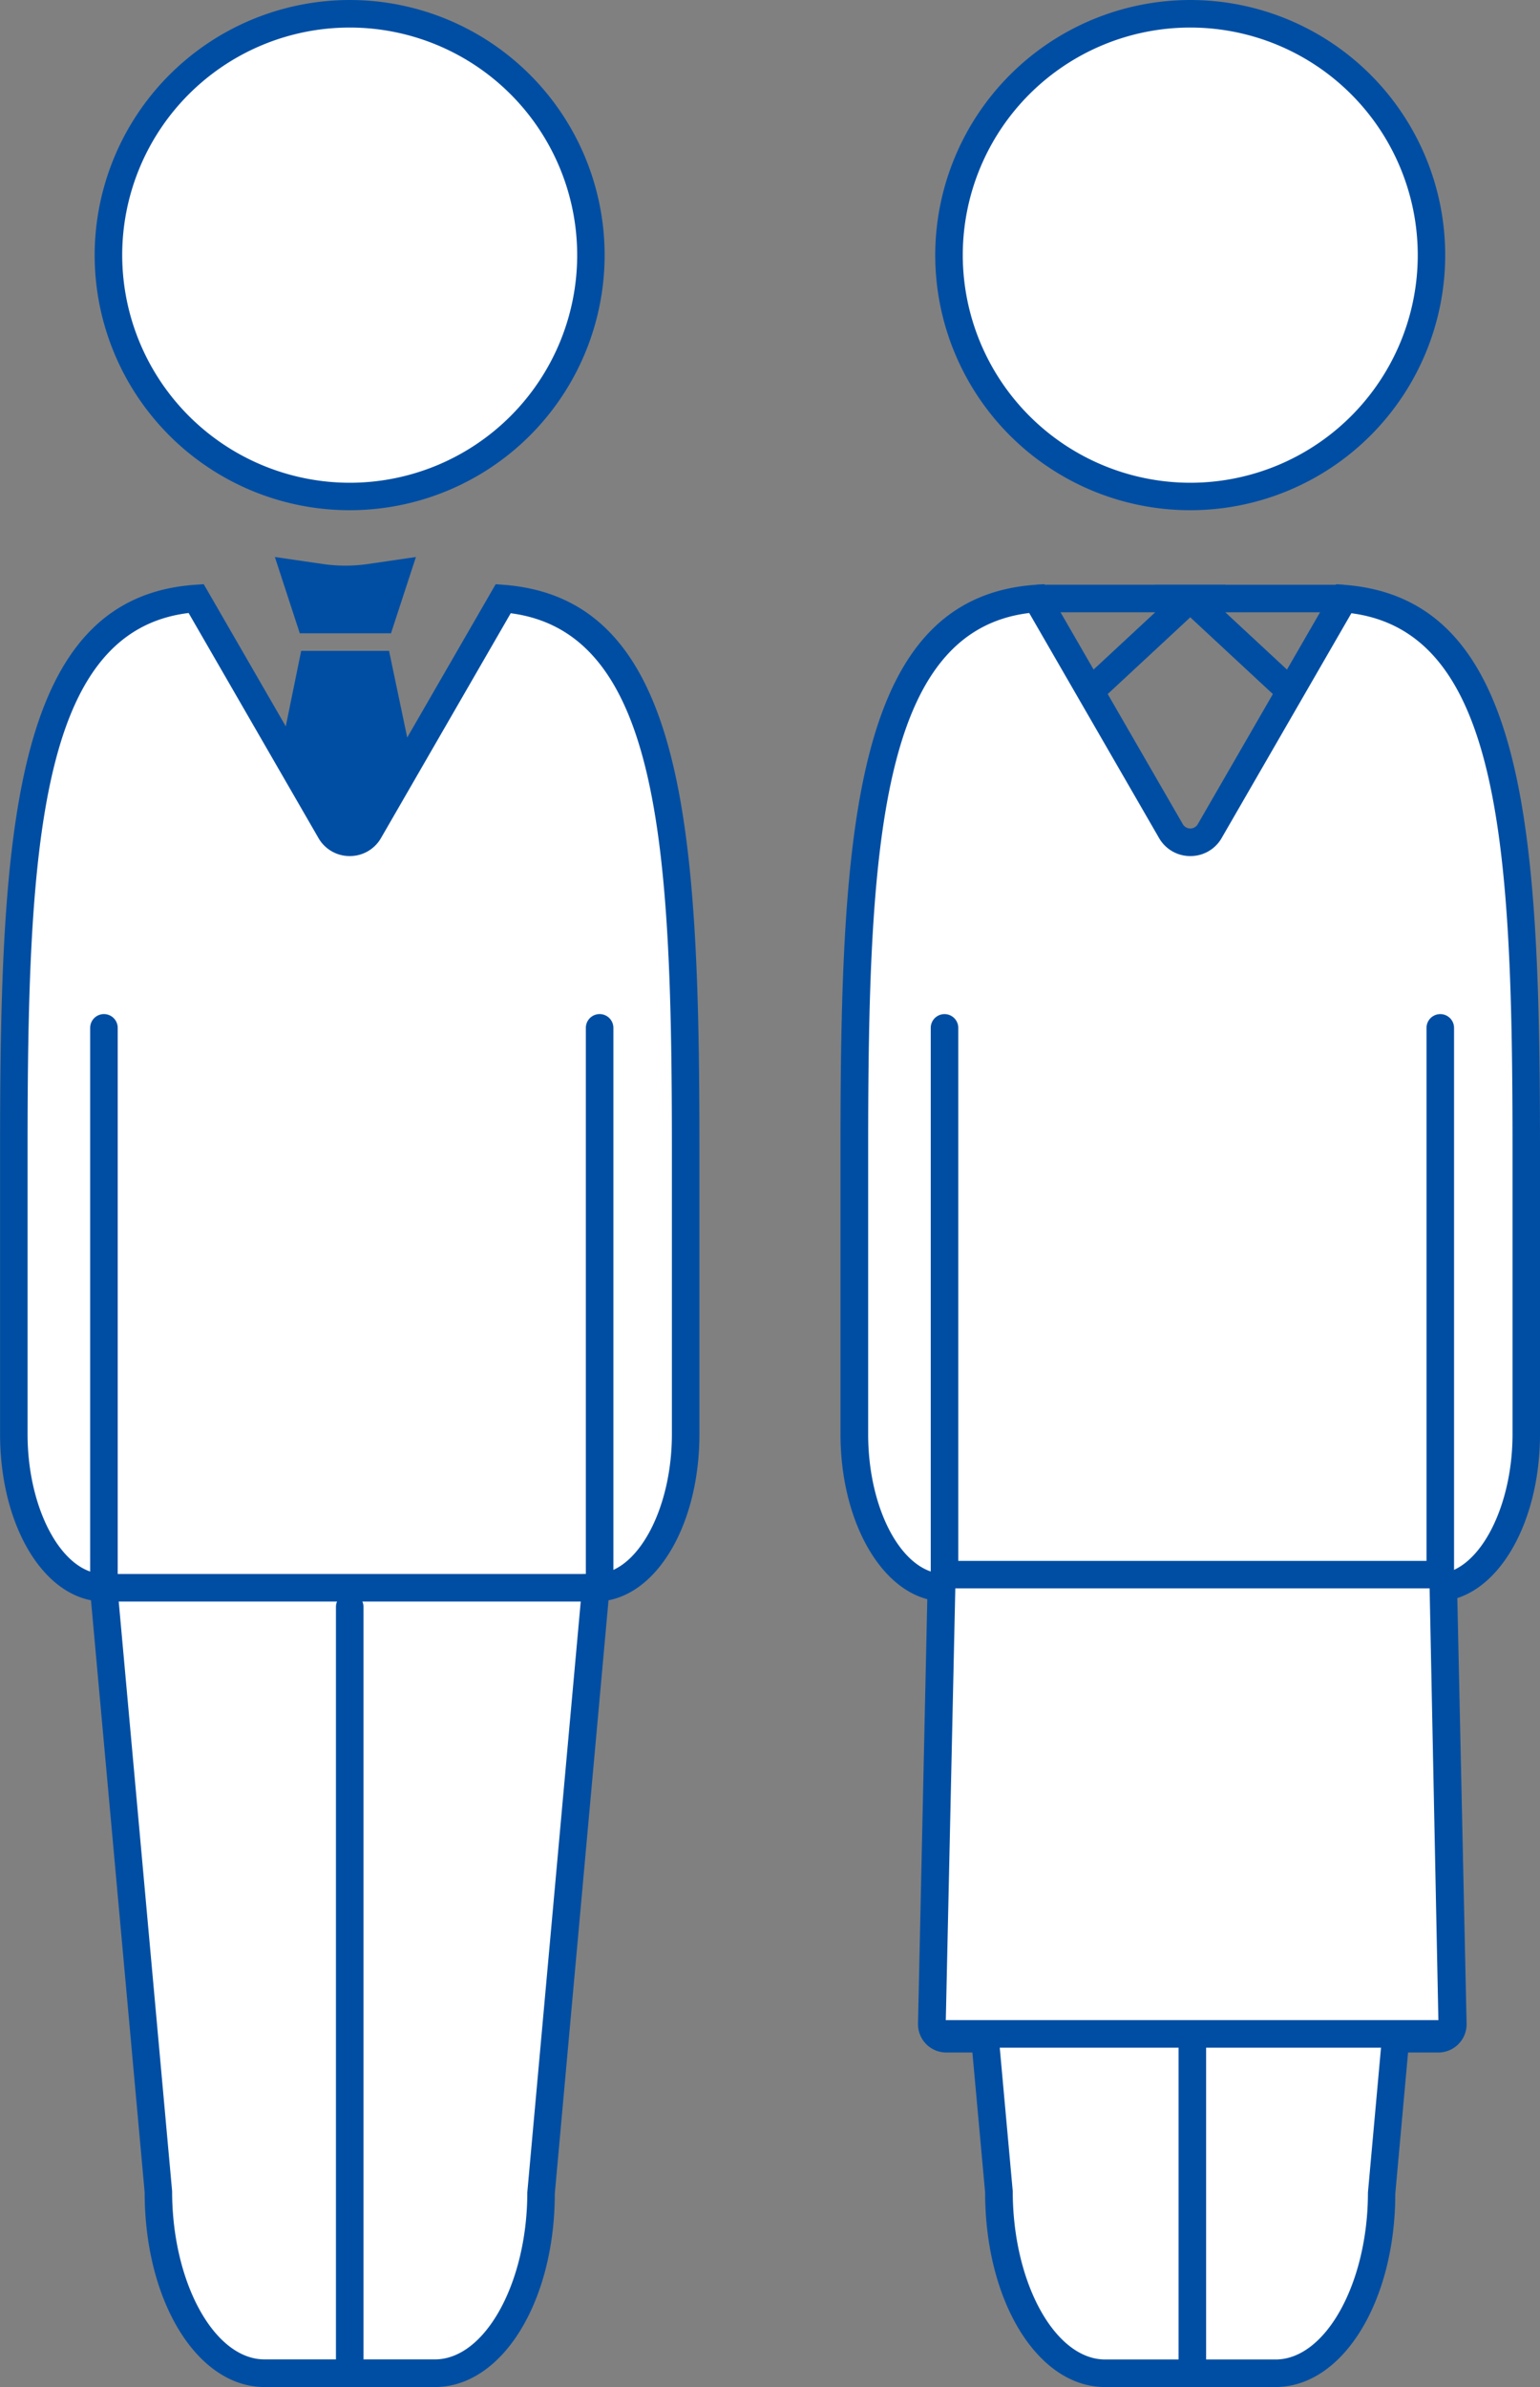 <svg xmlns="http://www.w3.org/2000/svg" width="66.437" height="102.927" viewBox="0 0 66.437 102.927">
  <rect x="0" y="0" width="66.437" height="102.927" fill="#808080" stroke="none"/>
  <g id="グループ_9376" data-name="グループ 9376" transform="translate(0)">
    <path id="パス_1323" data-name="パス 1323" d="M2760.947,186.544l-5.787,10.023a.966.966,0,0,1-1.674,0l-5.79-10.028c-7.413.514-7.866,10.473-7.866,23.744v12.287c0,3.582,1.67,6.5,3.756,6.619L2743.174,248a.626.626,0,0,0,.626.64h1.668l.6,6.629c0,4.3,2.049,7.8,4.578,7.8H2758c2.528,0,4.577-3.49,4.577-7.8l.6-6.629h1.848a.626.626,0,0,0,.626-.64l-.415-18.83c2-.272,3.578-3.122,3.578-6.6V210.283c0-13.226-.524-23.162-7.869-23.739" transform="translate(-2702.974 -160.732)" fill="#fff"/>
    <path id="パス_1324" data-name="パス 1324" d="M2745.62,183.417l5.975,10.349a.373.373,0,0,0,.645,0l5.974-10.348.374.029c7.813.613,8.416,10.471,8.416,24.331v12.287c0,3.493-1.5,6.4-3.567,7.07l.4,18.348a1.22,1.22,0,0,1-1.219,1.247h-1.306l-.551,6.089c0,4.651-2.27,8.335-5.17,8.335h-7.353c-2.9,0-5.172-3.685-5.172-8.389l-.549-6.035h-1.126a1.22,1.22,0,0,1-1.22-1.247l.4-18.3c-2.141-.562-3.745-3.53-3.745-7.121V207.779c0-13.908.6-23.795,8.419-24.336Zm6.3,11.723a1.545,1.545,0,0,1-1.352-.78l-5.6-9.7c-6.442.781-6.948,10.1-6.948,23.117v12.287c0,3.22,1.434,5.923,3.2,6.026l.573.033-.427,19.385,1.7.033h.542l.65,7.17c0,3.957,1.827,7.255,3.986,7.255h7.353c2.16,0,3.984-3.3,3.984-7.2l.652-7.223h2.391l-.394-19.393.526-.071c1.689-.229,3.063-2.926,3.063-6.013V207.779c0-12.974-.506-22.267-6.953-23.109l-5.594,9.69A1.544,1.544,0,0,1,2751.918,195.14Z" transform="translate(-2700.567 -158.228)" fill="#004ea3"/>
    <path id="パス_1325" data-name="パス 1325" d="M2614.724,197.936l-1.132,5.545,3.3,6.038,2.787-6.034-1.164-5.549" transform="translate(-2601.731 -169.872)" fill="#004ea3"/>
    <path id="パス_1326" data-name="パス 1326" d="M2577.8,186.544l-5.787,10.023a.967.967,0,0,1-1.674,0l-5.79-10.028c-7.413.514-7.866,10.473-7.866,23.744v12.287c0,3.65,1.734,6.611,3.876,6.625l2.362,26.075c0,4.3,2.049,7.8,4.578,7.8h7.353c2.529,0,4.578-3.49,4.578-7.8l2.362-26.075c2.142-.014,3.876-2.974,3.876-6.625V210.283c0-13.226-.523-23.162-7.869-23.739" transform="translate(-2556.093 -160.732)" fill="#fff"/>
    <path id="パス_1327" data-name="パス 1327" d="M2562.476,183.417l5.975,10.349a.373.373,0,0,0,.646,0l5.974-10.348.374.029c7.813.613,8.416,10.471,8.416,24.331v12.287c0,3.735-1.683,6.731-3.922,7.165l-2.318,25.589c0,4.651-2.269,8.335-5.17,8.335H2565.1c-2.9,0-5.172-3.685-5.172-8.389l-2.316-25.535c-2.239-.434-3.922-3.43-3.922-7.165V207.779c0-13.908.6-23.795,8.419-24.336Zm6.3,11.723a1.545,1.545,0,0,1-1.352-.78l-5.6-9.7c-6.442.781-6.948,10.1-6.948,23.117v12.287c0,3.257,1.5,6.019,3.286,6.031l.539,0,2.411,26.612c0,3.957,1.827,7.255,3.986,7.255h7.353c2.159,0,3.984-3.3,3.984-7.2l2.413-26.666.539,0c1.781-.012,3.286-2.773,3.286-6.031V207.779c0-12.974-.506-22.267-6.953-23.109l-5.594,9.69A1.545,1.545,0,0,1,2568.773,195.14Z" transform="translate(-2553.687 -158.228)" fill="#004ea3"/>
    <path id="パス_1390" data-name="パス 1390" d="M2598.13,69.609A10.408,10.408,0,1,1,2587.722,59.2a10.408,10.408,0,0,1,10.408,10.408" transform="translate(-2572.636 -58.607)" fill="#fff"/>
    <path id="楕円形_37" data-name="楕円形 37" d="M8-3A11,11,0,1,1-3,8,11.015,11.015,0,0,1,8-3ZM8,17.816A9.814,9.814,0,1,0-1.812,8,9.825,9.825,0,0,0,8,17.816Z" transform="translate(7.084 3)" fill="#004ea3"/>
    <line id="線_46" data-name="線 46" y2="23.577" transform="translate(4.484 44.32)" fill="#d2dce6"/>
    <path id="線_47" data-name="線 47" d="M-2.406,21.765A.594.594,0,0,1-3,21.171V-2.406A.594.594,0,0,1-2.406-3a.594.594,0,0,1,.594.594V21.171A.594.594,0,0,1-2.406,21.765Z" transform="translate(6.89 46.726)" fill="#004ea3"/>
    <line id="線_48" data-name="線 48" y2="23.577" transform="translate(25.868 44.32)" fill="#d2dce6"/>
    <path id="線_49" data-name="線 49" d="M-2.406,21.765A.594.594,0,0,1-3,21.171V-2.406A.594.594,0,0,1-2.406-3a.594.594,0,0,1,.594.594V21.171A.594.594,0,0,1-2.406,21.765Z" transform="translate(28.274 46.726)" fill="#004ea3"/>
    <line id="線_50" data-name="線 50" y2="32.811" transform="translate(15.087 69.289)" fill="#d2dce6"/>
    <path id="線_51" data-name="線 51" d="M-2.406,31A.594.594,0,0,1-3,30.4V-2.406A.594.594,0,0,1-2.406-3a.594.594,0,0,1,.594.594V30.4A.594.594,0,0,1-2.406,31Z" transform="translate(17.493 71.695)" fill="#004ea3"/>
    <path id="パス_1391" data-name="パス 1391" d="M2618.6,180.787h-3.935l-1.075-3.29,2.053.3a6.783,6.783,0,0,0,1.98,0l2.052-.3Z" transform="translate(-2601.732 -153.48)" fill="#004ea3"/>
    <path id="パス_1392" data-name="パス 1392" d="M2781.274,69.609A10.408,10.408,0,1,1,2770.866,59.2a10.408,10.408,0,0,1,10.408,10.408" transform="translate(-2719.517 -58.607)" fill="#fff"/>
    <path id="楕円形_38" data-name="楕円形 38" d="M8-3A11,11,0,1,1-3,8,11.015,11.015,0,0,1,8-3ZM8,17.816A9.814,9.814,0,1,0-1.812,8,9.825,9.825,0,0,0,8,17.816Z" transform="translate(43.347 3)" fill="#004ea3"/>
    <path id="パス_1393" data-name="パス 1393" d="M2759.476,280.038v23.577h21.385V280.038" transform="translate(-2718.729 -235.717)" fill="#fff"/>
    <path id="パス_1394" data-name="パス 1394" d="M2778.454,301.8H2757.07a.594.594,0,0,1-.594-.594V277.632a.594.594,0,0,1,1.188,0v22.983h20.2V277.632a.594.594,0,1,1,1.188,0v23.577A.594.594,0,0,1,2778.454,301.8Z" transform="translate(-2716.323 -233.311)" fill="#004ea3"/>
    <line id="線_52" data-name="線 52" y2="13.812" transform="translate(51.439 88.246)" fill="#d2dce6"/>
    <path id="線_53" data-name="線 53" d="M-2.406,12A.594.594,0,0,1-3,11.406V-2.406A.594.594,0,0,1-2.406-3a.594.594,0,0,1,.594.594V11.406A.594.594,0,0,1-2.406,12Z" transform="translate(53.845 90.652)" fill="#004ea3"/>
    <path id="パス_1395" data-name="パス 1395" d="M2782.274,188.574l-.809-.871,3.206-2.977h-5.114v-1.188h8.139Z" transform="translate(-2734.834 -158.325)" fill="#004ea3"/>
    <path id="パス_1396" data-name="パス 1396" d="M2810.808,188.574l-5.422-5.035h8.139v1.188h-5.114l3.205,2.977Z" transform="translate(-2755.549 -158.325)" fill="#004ea3"/>
    <line id="線_54" data-name="線 54" x2="21.117" transform="translate(40.867 87.699)" fill="#d2dce6"/>
    <path id="線_55" data-name="線 55" d="M18.711-1.812H-2.406A.594.594,0,0,1-3-2.406.594.594,0,0,1-2.406-3H18.711a.594.594,0,0,1,.594.594A.594.594,0,0,1,18.711-1.812Z" transform="translate(43.273 90.105)" fill="#004ea3"/>
    <line id="線_56" data-name="線 56" x2="21.234" transform="translate(4.47 68.462)" fill="#d2dce6"/>
    <path id="線_57" data-name="線 57" d="M21.234-1.812H0V-3H21.234Z" transform="translate(4.47 70.868)" fill="#004ea3"/>
  </g>
</svg>
